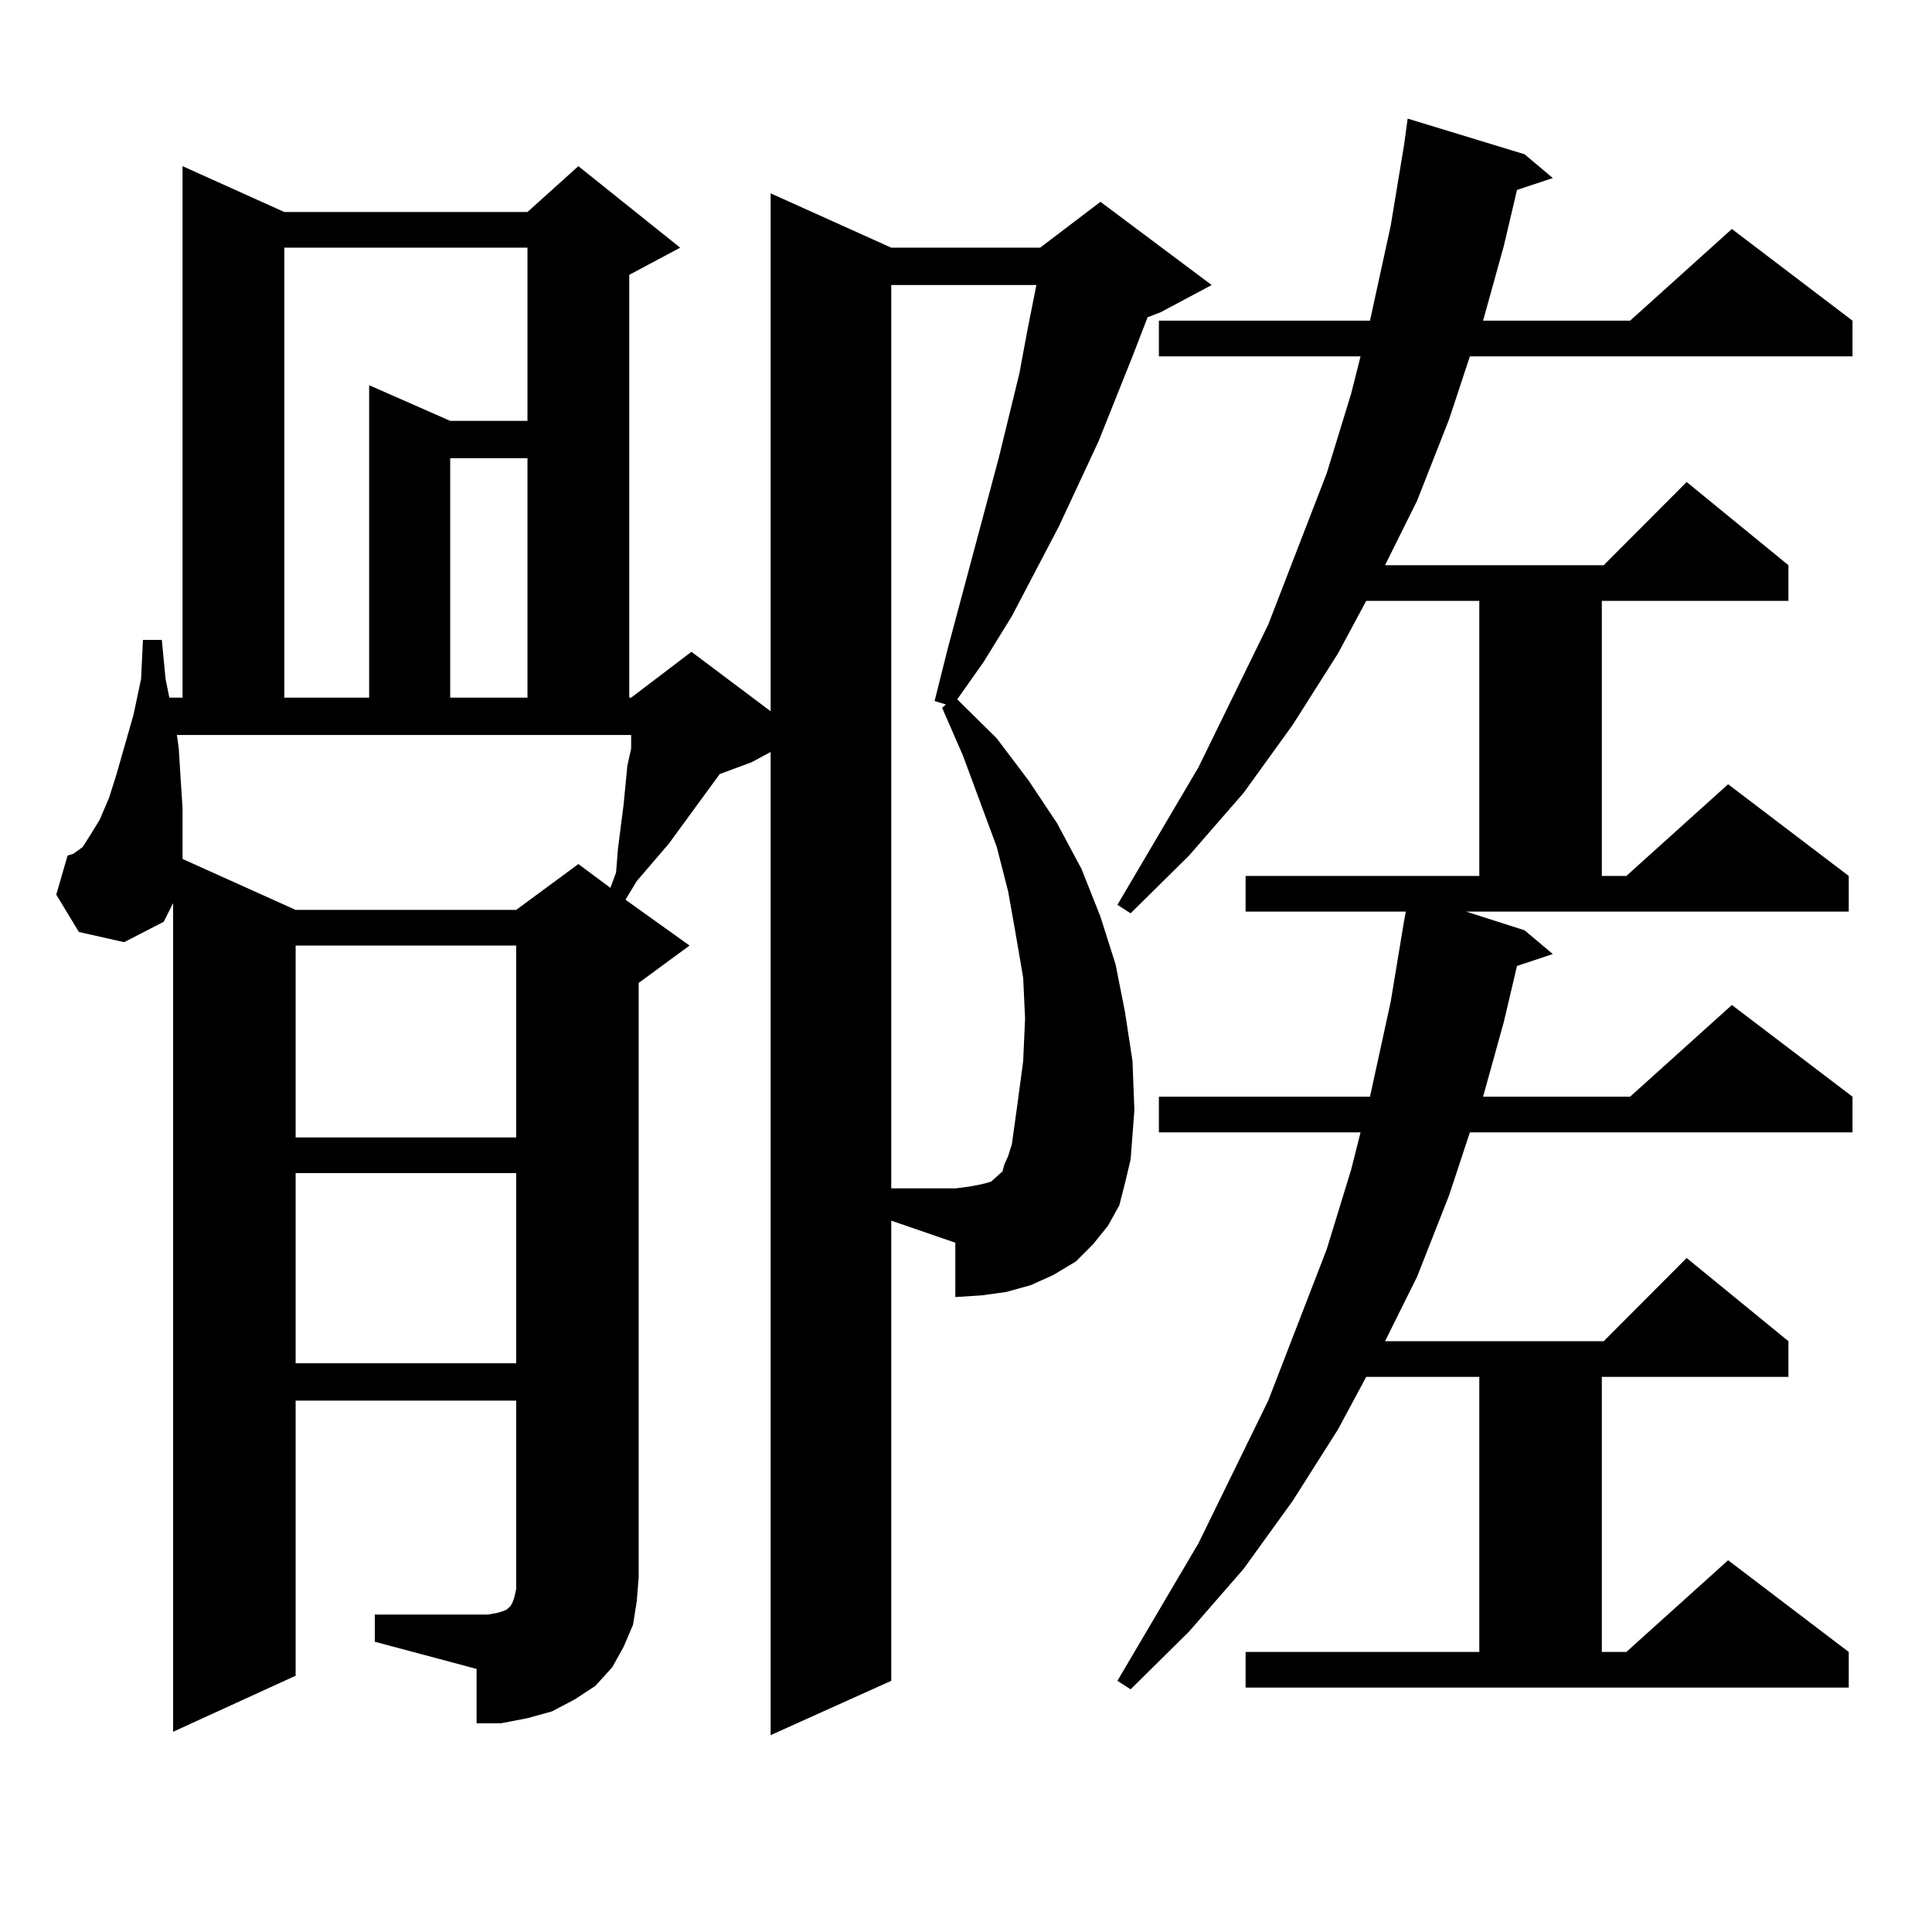 <?xml version="1.0" encoding="utf-8"?>
<!-- Generator: Adobe Illustrator 16.0.0, SVG Export Plug-In . SVG Version: 6.00 Build 0)  -->
<!DOCTYPE svg PUBLIC "-//W3C//DTD SVG 1.1//EN" "http://www.w3.org/Graphics/SVG/1.1/DTD/svg11.dtd">
<svg version="1.1" id="图层_1" xmlns="http://www.w3.org/2000/svg" xmlns:xlink="http://www.w3.org/1999/xlink" x="0px" y="0px"
	 width="1000px" height="1000px" viewBox="0 0 1000 1000" enable-background="new 0 0 1000 1000" xml:space="preserve">
<path d="M461.306,869.988l-62.438,28.125V389.227l-9.756,5.273l-16.585,6.152l-26.341,36.035l-16.585,19.336l-5.854,9.668
	l33.17,23.73l-26.341,19.336v307.617l-0.976,12.305l-1.951,12.305l-4.878,11.426l-5.854,10.547l-8.78,9.668l-10.731,7.031
	l-11.707,6.152l-12.683,3.516l-13.658,2.637h-12.683v-28.125l-52.682-14.063v-14.063h58.535l4.878-0.879l2.927-0.879l1.951-0.879
	l0.976-0.879l0.976-0.879l0.976-1.758l0.976-2.637l0.976-4.395v-6.152v-91.406H153.021v142.383l-63.413,29.004V467.449l-4.878,9.668
	l-20.487,10.547l-23.414-5.273l-11.707-19.336l5.854-20.215l2.927-0.879l4.878-3.516l3.902-6.152l4.878-7.91l4.878-11.426
	l3.902-12.305l8.78-30.762l3.902-18.457l0.976-20.215h9.756l1.951,20.215l1.951,9.668h6.829V86.004l52.682,23.73h125.851
	l26.341-23.73l52.682,42.188l-26.341,14.063v218.848h0.976l31.219-23.73l40.975,30.762V100.066l62.438,28.125h77.071l31.219-23.73
	l57.56,43.066l-26.341,14.063l-6.829,2.637l-7.805,20.215l-17.561,43.945l-20.487,43.945l-24.39,46.582l-14.634,23.73
	l-13.658,19.336l20.487,20.215l16.585,21.973l14.634,21.973l12.683,23.73l9.756,24.609l7.805,24.609l4.878,24.609l3.902,25.488
	l0.976,25.488l-1.951,25.488l-2.927,12.305l-2.927,11.426l-5.854,10.547l-7.805,9.668l-8.78,8.789l-11.707,7.031l-11.707,5.273
	l-12.683,3.516l-12.683,1.758l-13.658,0.879V643.23l-33.17-11.426V869.988z M91.559,380.438l0.976,7.031l0.976,15.82l0.976,14.941
	v13.184v12.305v0.879l58.535,26.367h114.144l32.194-23.73l16.585,12.305l2.927-7.91l0.976-12.305l2.927-22.852l1.951-20.215
	l1.951-8.789v-7.031H91.559z M147.167,128.191v232.91h43.901V199.383l41.95,18.457h39.999v-89.648H147.167z M153.021,489.422v99.316
	h114.144v-99.316H153.021z M153.021,607.195v98.438h114.144v-98.438H153.021z M233.019,237.176v123.926h39.999V237.176H233.019z
	 M529.597,549.188l0.976-21.973l-0.976-21.094l-3.902-22.852l-3.902-21.973l-5.854-22.852l-17.561-47.461l-10.731-24.609
	l1.951-1.758l-5.854-1.758l6.829-27.246l26.341-98.438l10.731-43.945l3.902-21.094l4.878-24.609h-75.12v467.578h33.17l6.829-0.879
	l4.878-0.879l3.902-0.879l2.927-0.879l1.951-1.758l1.951-1.758l1.951-1.758l0.976-3.516l1.951-4.395l1.951-6.152l2.927-21.094
	L529.597,549.188z M789.103,481.512l14.634,12.305l-18.536,6.152l-6.829,29.004l-10.731,38.672h76.096l52.682-47.461l62.438,47.461
	v18.457H760.811l-10.731,32.52l-16.585,42.188l-16.585,33.398h113.168l42.926-43.066l52.682,43.066v18.457h-96.583v142.383h12.683
	l52.682-47.461l62.438,47.461v18.457H644.716v-18.457h120.973V712.664h-58.535L692.52,739.91l-23.414,36.914L643.74,811.98
	l-28.292,32.52l-30.243,29.883l-6.829-4.395l41.95-71.191l36.097-73.828l30.243-78.223l12.683-41.309l4.878-19.336H599.839v-18.457
	h109.266l10.731-49.219l6.829-41.309l0.976-5.273h-82.925v-18.457h120.973V311.004h-58.535L692.52,338.25l-23.414,36.914
	L643.74,410.32l-28.292,32.52l-30.243,29.883l-6.829-4.395l41.95-71.191l36.097-73.828l30.243-78.223l12.683-41.309l4.878-19.336
	H599.839v-18.457h109.266l10.731-49.219l6.829-41.309l1.951-14.063l60.486,18.457l14.634,12.305L785.2,98.309l-6.829,29.004
	l-10.731,38.672h76.096l52.682-47.461l62.438,47.461v18.457H760.811l-10.731,32.52l-16.585,42.188l-16.585,33.398h113.168
	l42.926-43.066l52.682,43.066v18.457h-96.583v142.383h12.683l52.682-47.461l62.438,47.461v18.457H758.859L789.103,481.512z"/>
</svg>
